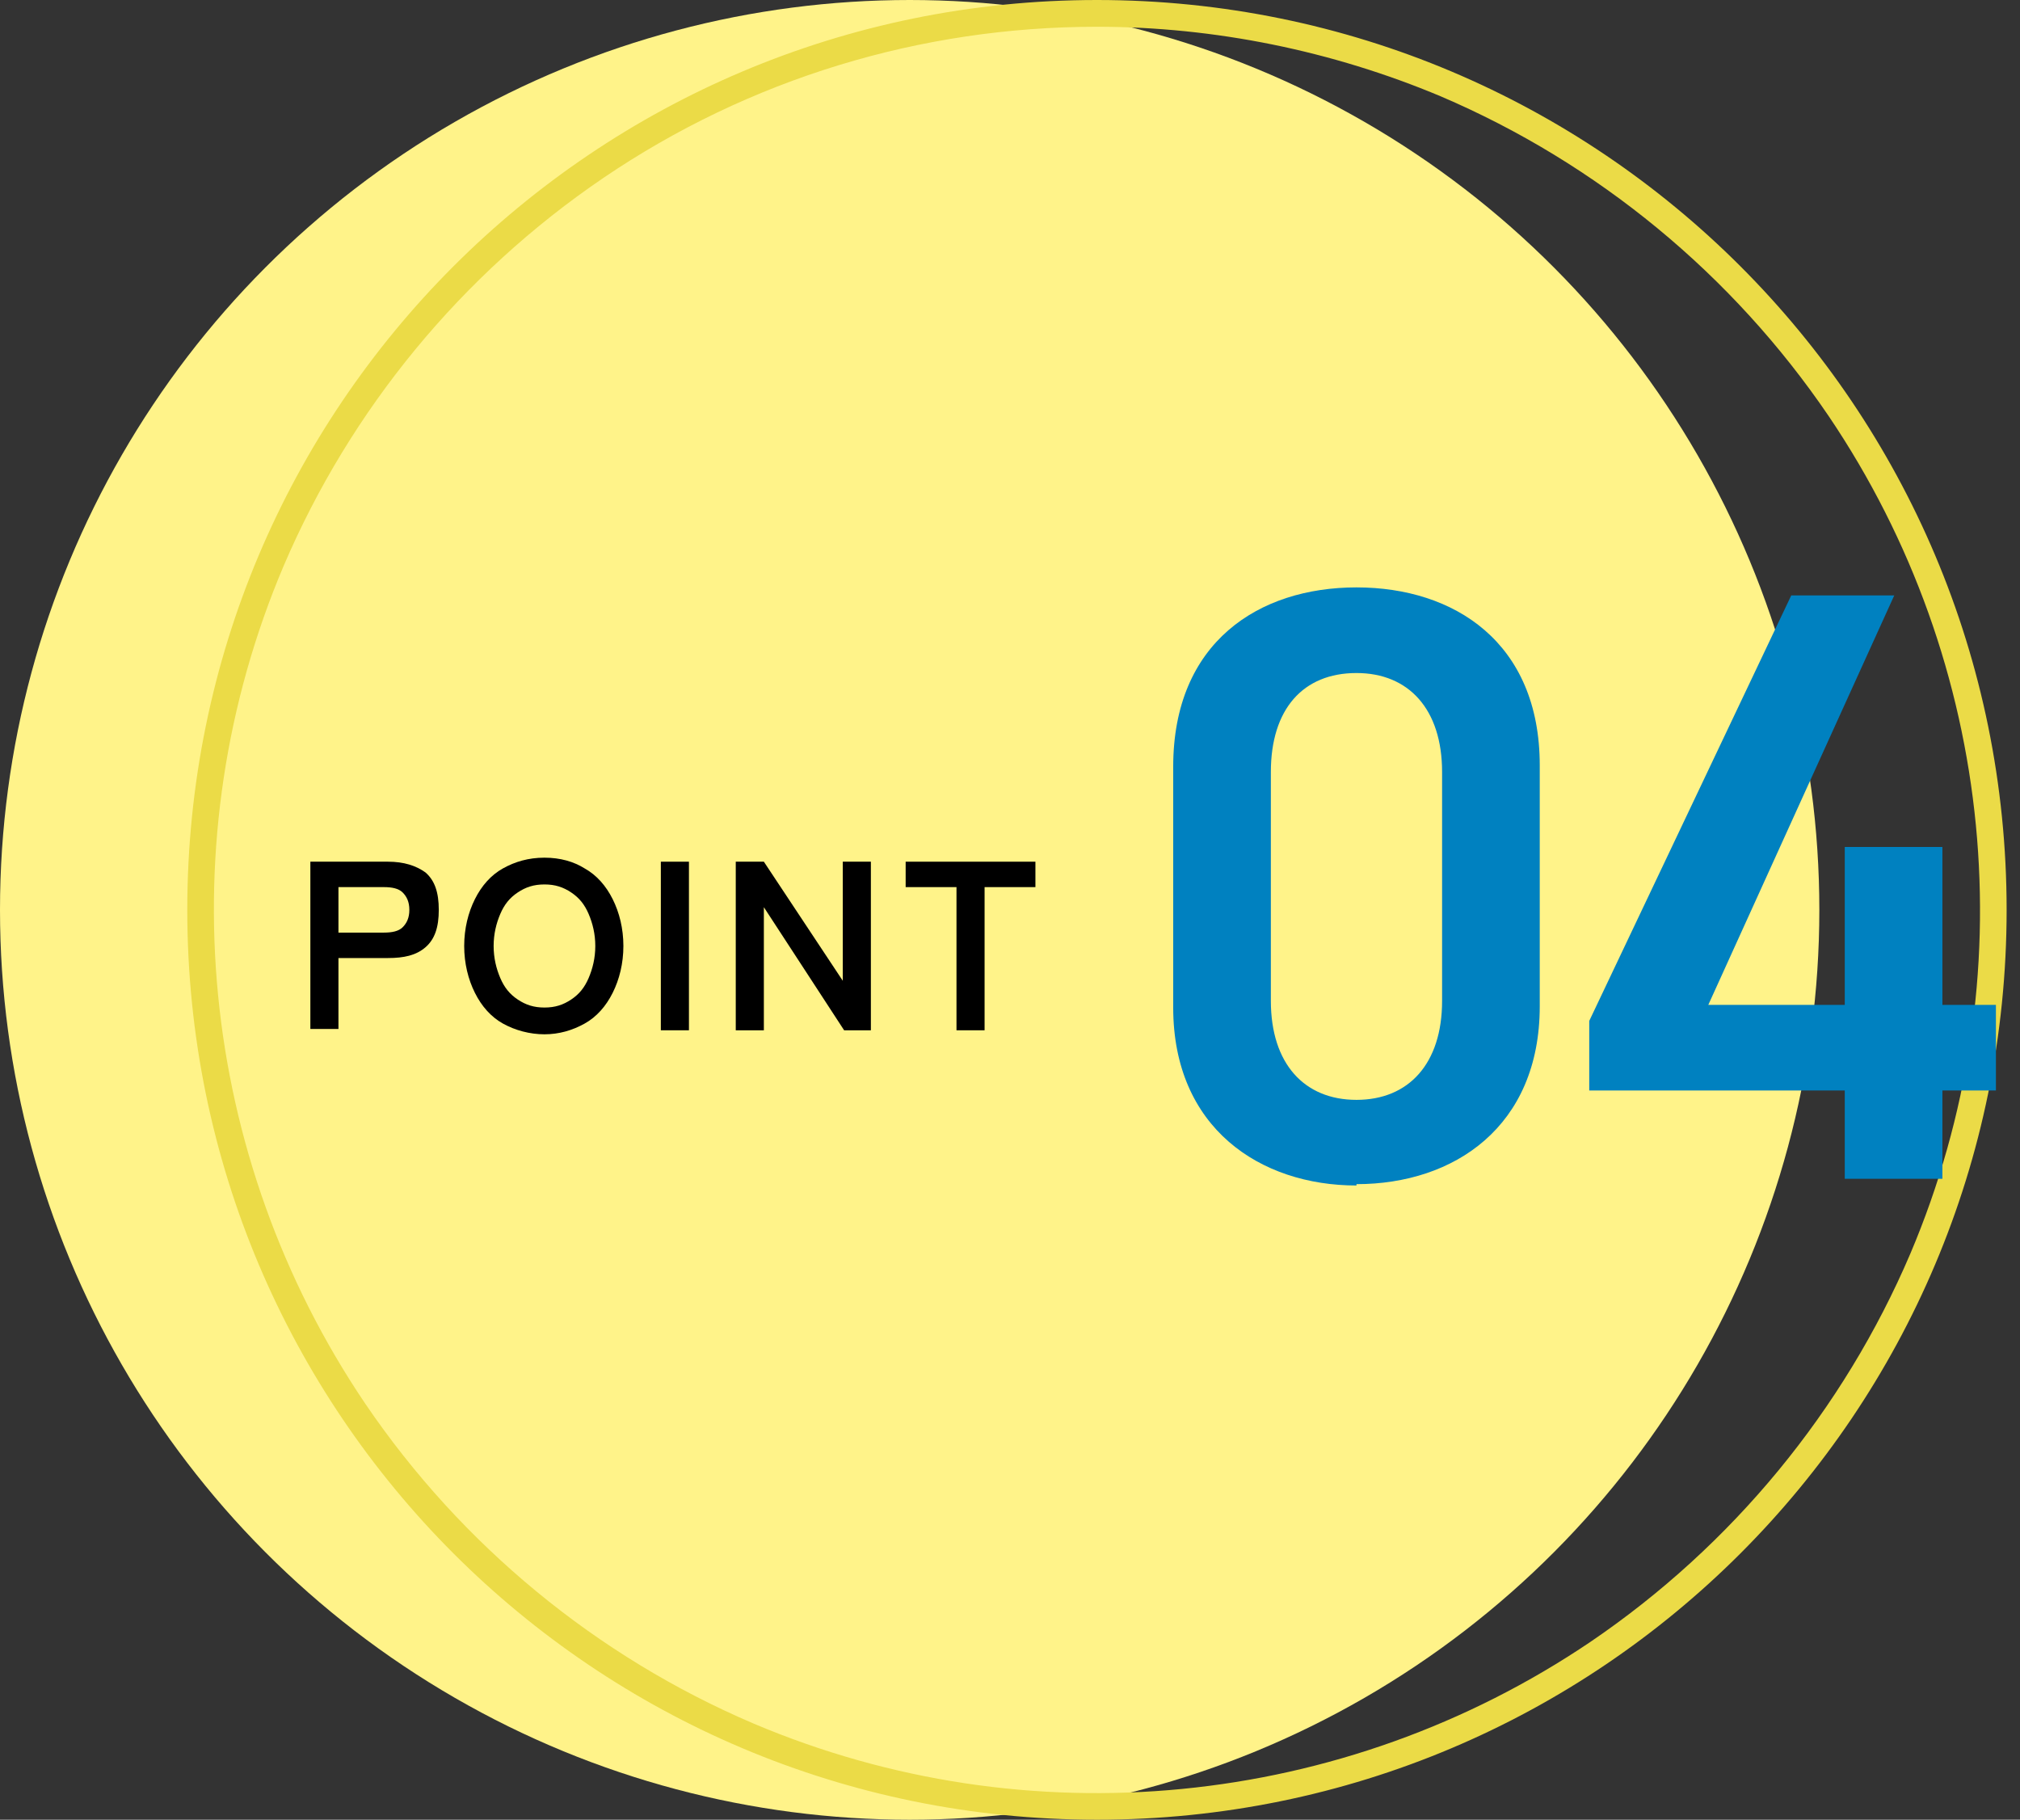 <?xml version="1.0" encoding="UTF-8"?>
<svg id="_レイヤー_1" data-name="レイヤー_1" xmlns="http://www.w3.org/2000/svg" version="1.1" viewBox="0 0 151 136">
  <rect x="0" y="0" width="151" height="136" fill="#333333" stroke="none"/>
  <!-- Generator: Adobe Illustrator 29.1.0, SVG Export Plug-In . SVG Version: 2.1.0 Build 142)  -->
  <defs>
    <style>
      .st0 {
        fill: #fff389;
      }

      .st1 {
        fill: #ebdb47;
      }

      .st2 {
        fill: #0081c0;
      }

      .st3 {
        isolation: isolate;
      }
    </style>
  </defs>
  <g id="_グループ_29104" data-name="グループ_29104">
    <circle id="_楕円形_455" data-name="楕円形_455" class="st0" cx="68" cy="68" r="68"/>
    <path id="_楕円形_456" data-name="楕円形_456" class="st1" d="M82,2c-13.2,0-26,3.9-36.9,11.3-10.6,7.2-18.9,17.3-23.9,29-8.7,20.5-6.4,44.1,6.1,62.6,7.2,10.6,17.3,18.9,29,23.9,20.5,8.7,44.1,6.4,62.6-6.1,10.6-7.2,18.9-17.3,23.9-29,8.7-20.5,6.4-44.1-6.1-62.6-7.2-10.6-17.3-18.9-29-23.9-8.1-3.4-16.9-5.2-25.7-5.2M82,0c37.6,0,68,30.4,68,68s-30.4,68-68,68S14,105.6,14,68,44.4,0,82,0Z"/>
    <g id="_04" class="st3">
      <g class="st3">
        <path class="st2" d="M101.4,88.6c-7.2,0-13.7-4.3-13.7-13.3v-18c0-9.3,6.4-13.4,13.7-13.4s13.7,4.1,13.7,13.3v18c0,9-6.4,13.3-13.7,13.3ZM101.4,50.3c-4,0-6.4,2.7-6.4,7.4v17.1c0,4.7,2.5,7.4,6.4,7.4s6.4-2.7,6.4-7.4v-17.1c0-4.7-2.5-7.4-6.4-7.4Z"/>
        <path class="st2" d="M141.6,44.5l-13.9,30.6h10.2v-11.8h7.3v11.8h4v6.4h-4v6.6h-7.3v-6.6h-19.1v-5.2l15.1-31.8h7.7Z"/>
      </g>
    </g>
    <g id="POINT" class="st3">
      <g class="st3">
        <path d="M23.2,77v-12.6h5.8c1.2,0,2.1.3,2.8.8.7.6,1,1.5,1,2.8s-.3,2.2-1,2.8-1.6.8-2.8.8h-3.7v5.3h-2.1ZM25.3,69.7h3.4c.6,0,1.1-.1,1.4-.4s.5-.7.5-1.3-.2-1-.5-1.3c-.3-.3-.8-.4-1.4-.4h-3.4v3.4Z"/>
        <path d="M40.7,77.3c-1.1,0-2.2-.3-3.1-.8-.9-.5-1.6-1.3-2.1-2.3-.5-1-.8-2.2-.8-3.5s.3-2.5.8-3.5c.5-1,1.2-1.8,2.1-2.3.9-.5,1.9-.8,3.1-.8s2.2.3,3,.8c.9.5,1.6,1.3,2.1,2.3s.8,2.2.8,3.5-.3,2.5-.8,3.5c-.5,1-1.2,1.8-2.1,2.3-.9.5-1.9.8-3,.8ZM40.7,75.3c.8,0,1.4-.2,2-.6.6-.4,1-.9,1.3-1.6.3-.7.5-1.5.5-2.4s-.2-1.7-.5-2.4c-.3-.7-.7-1.2-1.3-1.6-.6-.4-1.2-.6-2-.6s-1.4.2-2,.6-1,.9-1.3,1.6c-.3.7-.5,1.5-.5,2.4s.2,1.7.5,2.4c.3.7.7,1.2,1.3,1.6s1.2.6,2,.6Z"/>
        <path d="M49.4,77v-12.6h2.1v12.6h-2.1Z"/>
        <path d="M55,77v-12.6h2.1l5.9,8.9v-8.9h2.1v12.6h-2l-6-9.2v9.2h-2.1Z"/>
        <path d="M71.5,77v-10.7h-3.8v-1.9h9.7v1.9h-3.8v10.7h-2.1Z"/>
      </g>
    </g>
  </g>
</svg>
